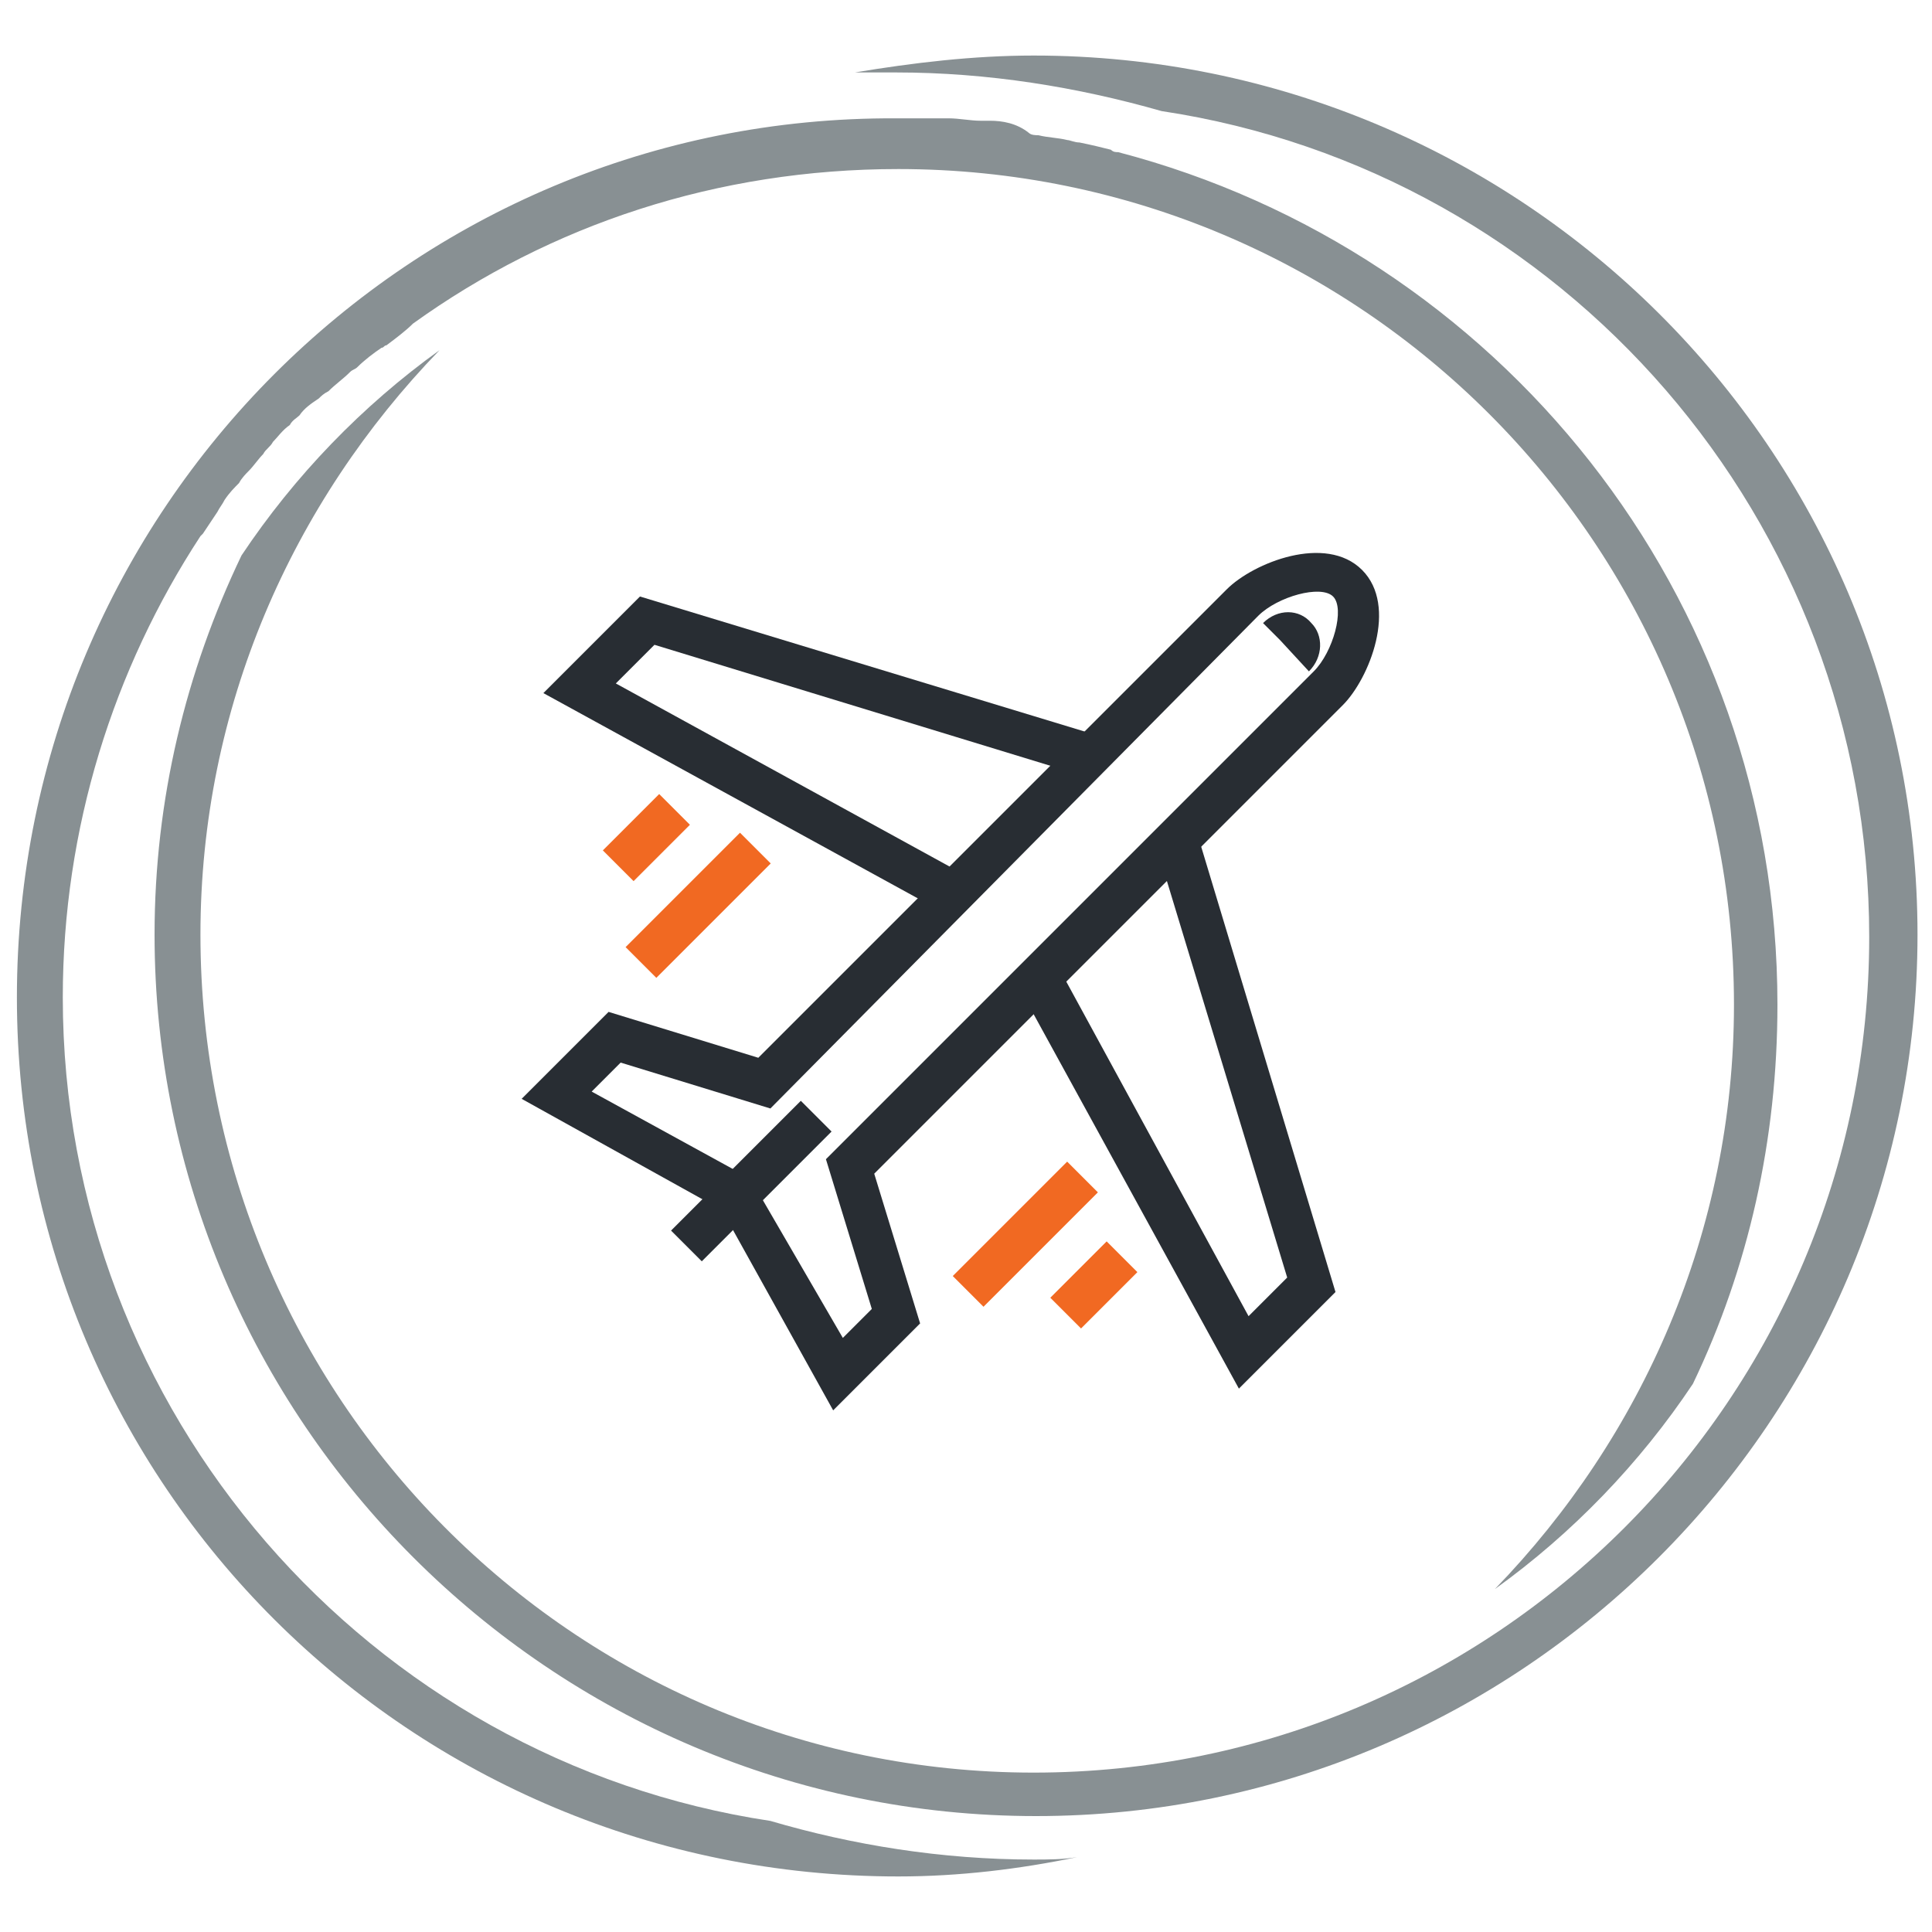 <?xml version="1.0" encoding="utf-8"?>
<!-- Generator: Adobe Illustrator 18.1.0, SVG Export Plug-In . SVG Version: 6.00 Build 0)  -->
<svg version="1.1" id="Layer_1" xmlns="http://www.w3.org/2000/svg" xmlns:xlink="http://www.w3.org/1999/xlink" x="0px" y="0px"
	 width="80px" height="80px" viewBox="0 0 80 80" enable-background="new 0 0 80 80" xml:space="preserve">
<g>
	<g>
		<path fill="#889093" d="M42.8,2.3c-2.5,0-5,0.3-7.4,0.7c0.6,0,1.1,0,1.7,0c3.8,0,7.5,0.6,11,1.6c16.6,2.5,29.3,16.9,29.3,34.2
			c0,19.1-15.5,34.6-34.6,34.6S8.3,57.8,8.3,38.7c0-9.4,3.8-17.9,9.9-24.2c-3.2,2.3-6,5.2-8.2,8.5c-2.3,4.8-3.6,10.1-3.6,15.7
			c0,20.1,16.4,36.5,36.5,36.5s36.5-16.4,36.5-36.5S63,2.3,42.8,2.3z"/>
		<path fill="#889093" d="M42.8,77c-3.8,0-7.5-0.6-10.9-1.6C15.3,72.9,2.6,58.5,2.6,41.3c0-7,2.1-13.6,5.7-19.1l0,0l0.1-0.1
			c0,0,0,0,0,0c0.2-0.3,0.4-0.6,0.6-0.9c0.1-0.2,0.2-0.3,0.3-0.5c0.2-0.3,0.4-0.5,0.6-0.7c0.1-0.2,0.3-0.4,0.4-0.5
			c0.2-0.2,0.4-0.5,0.6-0.7c0.1-0.2,0.3-0.3,0.4-0.5c0.2-0.2,0.4-0.5,0.7-0.7c0.1-0.2,0.3-0.3,0.4-0.4c0.2-0.3,0.5-0.5,0.8-0.7
			c0.1-0.1,0.2-0.2,0.4-0.3c0.3-0.3,0.6-0.5,0.9-0.8c0.1-0.1,0.2-0.1,0.3-0.2c0.3-0.3,0.7-0.6,1-0.8c0.1,0,0.1-0.1,0.2-0.1
			c0.4-0.3,0.8-0.6,1.1-0.9c0,0,0,0,0,0l0,0c5.7-4.1,12.6-6.4,20.1-6.4c19.1,0,34.6,15.5,34.6,34.6c0,9.4-3.8,17.9-9.9,24.2
			c3.2-2.3,6-5.2,8.2-8.5c2.3-4.8,3.5-10.1,3.5-15.7c0-17-11.6-31.2-27.3-35.3c-0.1,0-0.2,0-0.3-0.1c-0.4-0.1-0.8-0.2-1.3-0.3
			c-0.2,0-0.4-0.1-0.5-0.1c-0.4-0.1-0.8-0.1-1.2-0.2c-0.1,0-0.3,0-0.4-0.1C42.1,5.1,41.5,5,41,5c-0.1,0-0.3,0-0.4,0
			c-0.4,0-0.9-0.1-1.3-0.1c-0.2,0-0.3,0-0.5,0c-0.6,0-1.1,0-1.7,0C17,4.8,0.7,21.1,0.7,41.3S17,77.7,37.2,77.7c2.5,0,5-0.3,7.4-0.8
			C44,77,43.4,77,42.8,77z"/>
	</g>
	<g>
		<g>
			<g>
				<polygon fill="#282D33" points="55.3,53.5 51.3,57.5 42.2,40.9 43.8,40 51.7,54.5 53.3,52.9 47.9,35.1 49.6,34.6 				"/>
			</g>
			<g>
				<polygon fill="#282D33" points="45.1,32.2 27.1,26.7 25.5,28.3 39.9,36.2 39.1,37.8 22.5,28.7 26.5,24.7 45.6,30.5 				"/>
			</g>
		</g>
		<g>
			<path fill="#282D33" d="M38.1,54.8l-3.6,3.6L30,50.3L29.7,50l-8.1-4.5l3.6-3.6l6.2,1.9l19.4-19.4c1.1-1.1,4.1-2.3,5.6-0.8
				c1.5,1.5,0.3,4.5-0.8,5.6L36.2,48.6L38.1,54.8z M34.9,55.4l1.2-1.2l-1.9-6.2l20.2-20.2c0.8-0.8,1.3-2.6,0.8-3.1s-2.3,0-3.1,0.8
				L31.9,45.9L25.7,44l-1.2,1.2l6.2,3.4l0.6,0.6L34.9,55.4z"/>
		</g>
		<g>
			<path fill="#282D33" d="M54.2,27.8L53,26.5l0,0l-0.7-0.7c0.6-0.6,1.5-0.6,2,0C54.8,26.3,54.8,27.2,54.2,27.8z"/>
		</g>
		<g>
			
				<rect x="27.3" y="48" transform="matrix(0.707 -0.707 0.707 0.707 -25.45 36.321)" fill="#282D33" width="7.6" height="1.8"/>
		</g>
		<g>
			<g>
				<g>
					
						<rect x="25.6" y="36.6" transform="matrix(0.707 -0.707 0.707 0.707 -18.071 31.441)" fill="#F16922" width="6.7" height="1.8"/>
				</g>
				<g>
					
						<rect x="25.1" y="33.8" transform="matrix(0.707 -0.707 0.707 0.707 -16.68 29.062)" fill="#F16922" width="3.3" height="1.8"/>
				</g>
			</g>
			<g>
				<g>
					
						<rect x="39.1" y="50.2" transform="matrix(0.707 -0.707 0.707 0.707 -23.683 44.99)" fill="#F16922" width="6.7" height="1.8"/>
				</g>
				<g>
					
						<rect x="43.7" y="52.3" transform="matrix(0.707 -0.707 0.707 0.707 -24.381 47.656)" fill="#F16922" width="3.3" height="1.8"/>
				</g>
			</g>
		</g>
	</g>
</g>
</svg>
